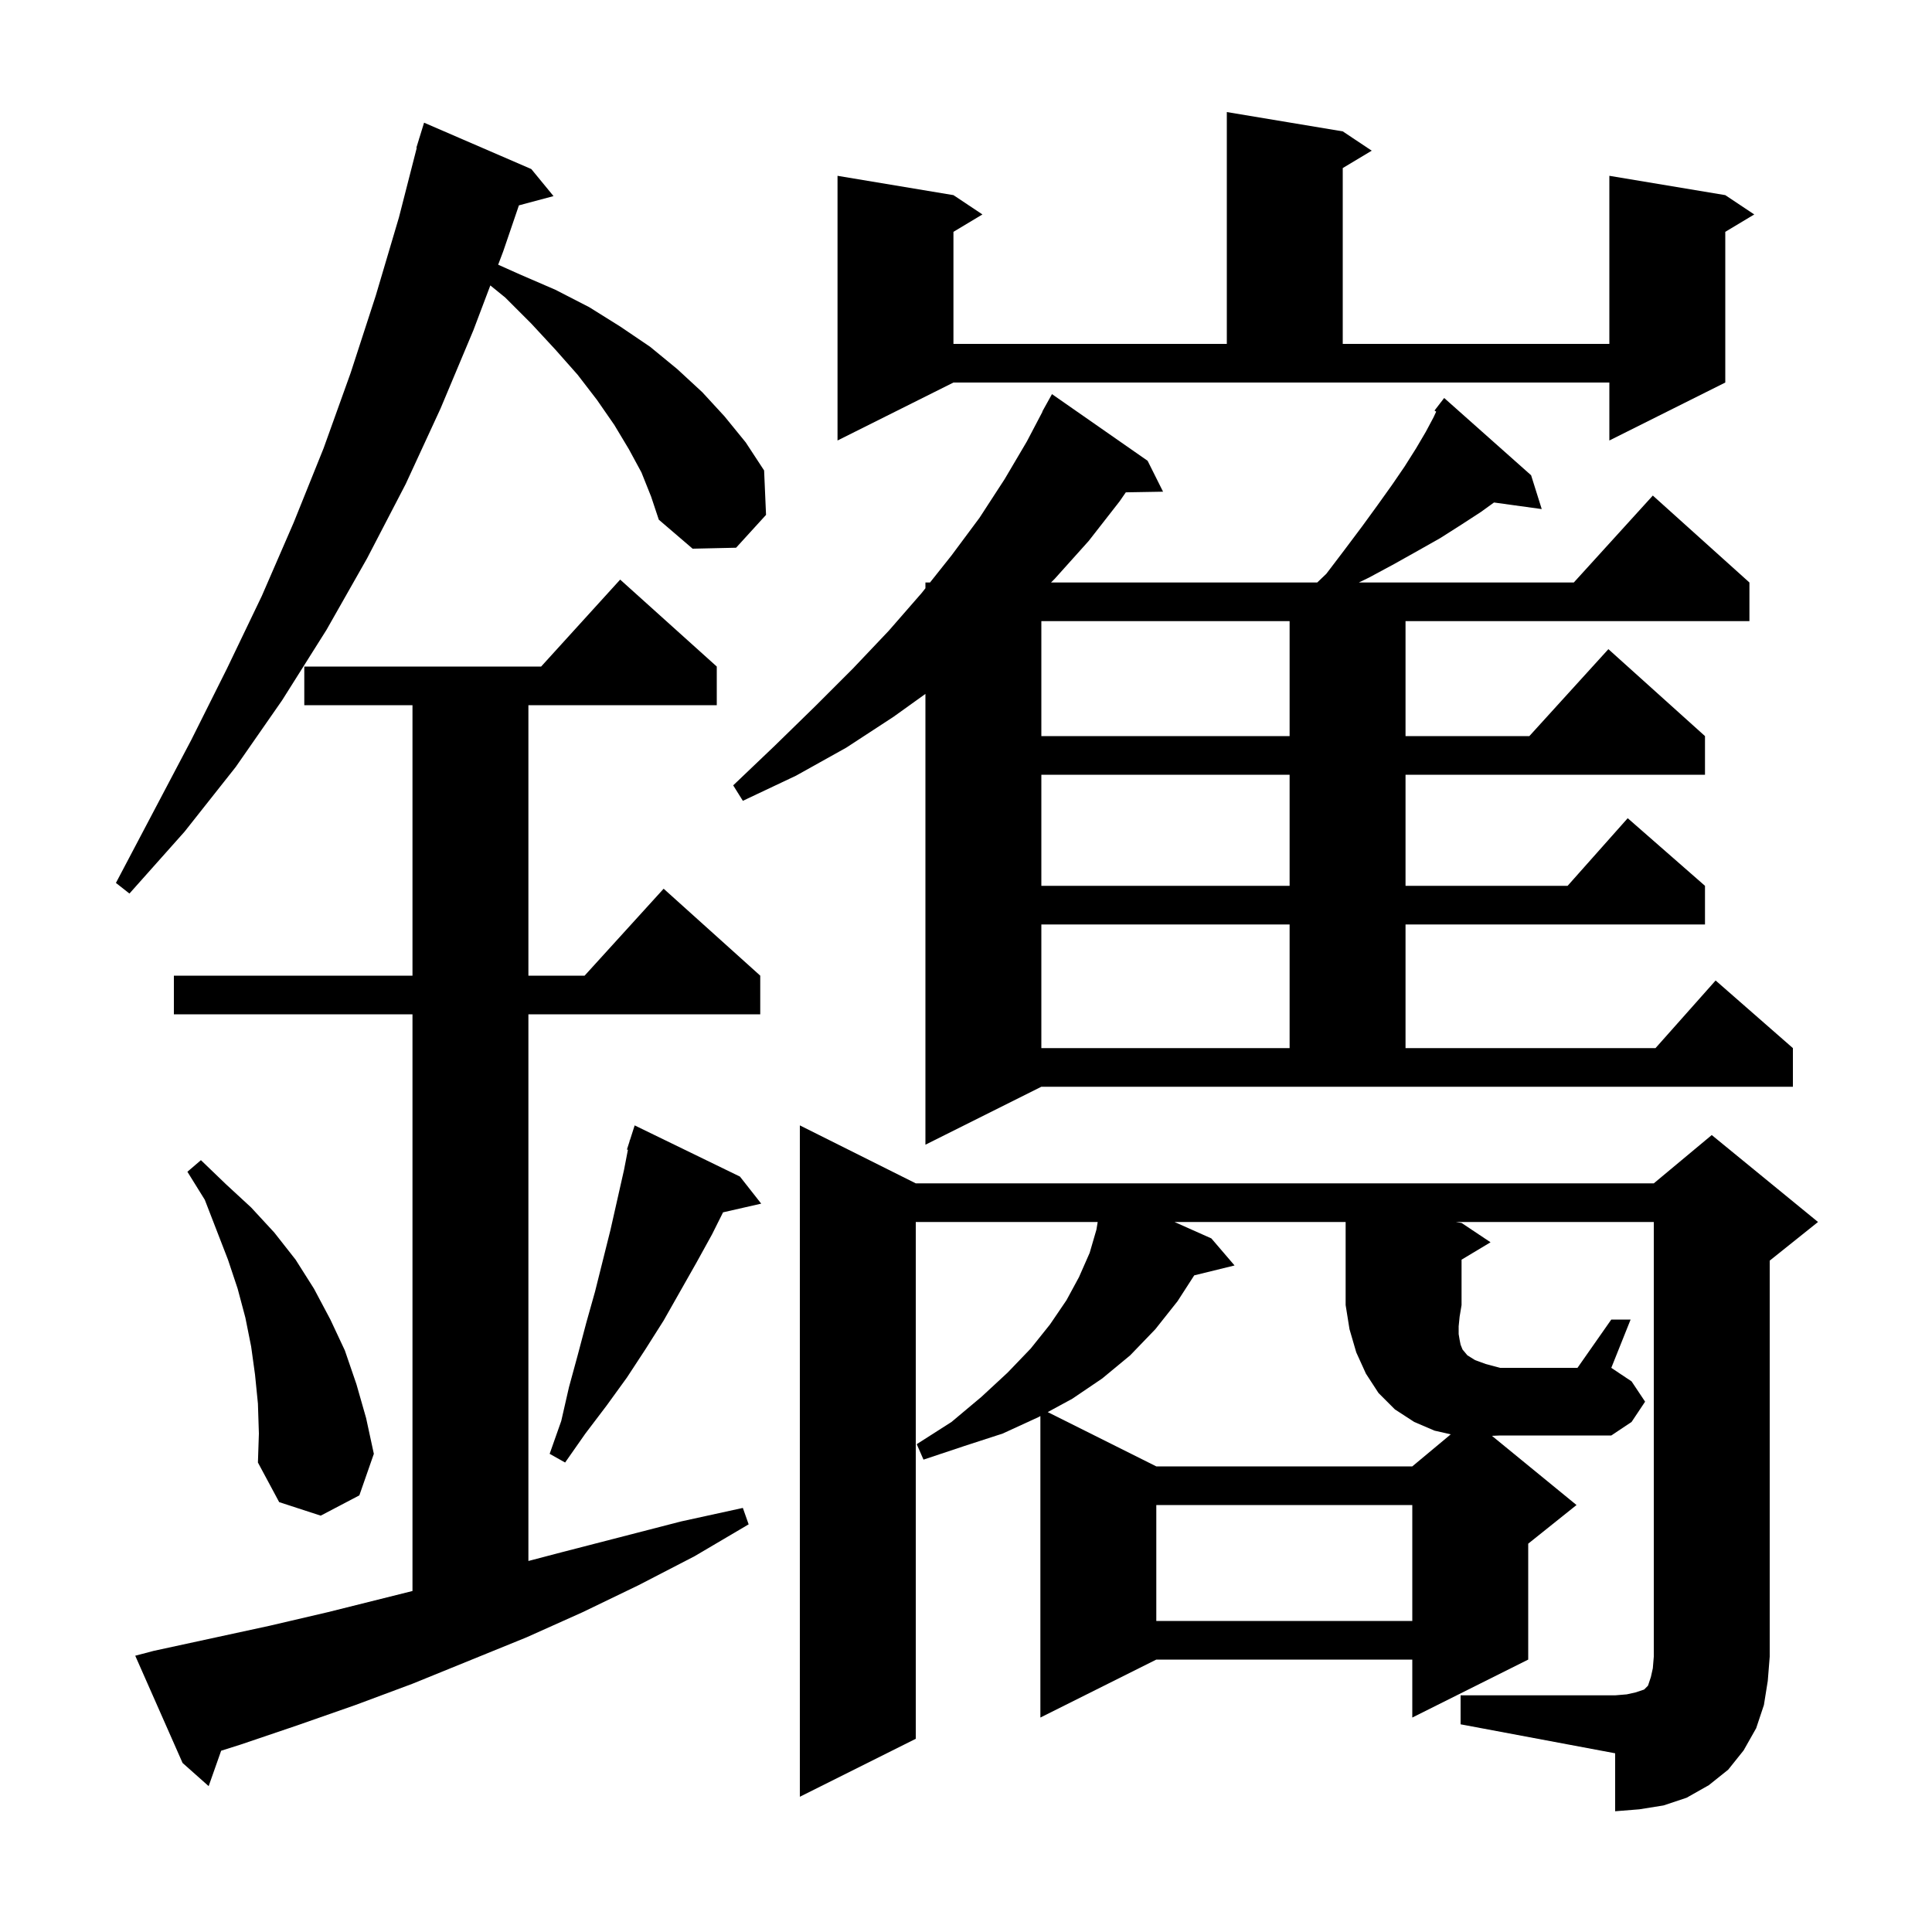 <svg xmlns="http://www.w3.org/2000/svg" xmlns:xlink="http://www.w3.org/1999/xlink" version="1.1" baseProfile="full" viewBox="0 0 200 200" width="200" height="200">
<g fill="black">
<path d="M 15.9 170.9 L 27.9 168.3 L 33.9 166.9 L 42.7 164.7 L 42.7 105.0 L 18.0 105.0 L 18.0 101.0 L 42.7 101.0 L 42.7 73.0 L 31.5 73.0 L 31.5 69.0 L 56.018 69.0 L 64.2 60.0 L 74.2 69.0 L 74.2 73.0 L 54.7 73.0 L 54.7 101.0 L 60.518 101.0 L 68.7 92.0 L 78.7 101.0 L 78.7 105.0 L 54.7 105.0 L 54.7 161.592 L 58.1 160.7 L 70.5 157.5 L 76.9 156.1 L 77.5 157.8 L 71.9 161.1 L 66.1 164.1 L 60.3 166.9 L 54.5 169.5 L 42.7 174.3 L 36.8 176.5 L 30.8 178.6 L 24.9 180.6 L 22.893 181.235 L 21.6 184.9 L 18.9 182.5 L 14.0 171.4 Z M 119.7 155.8 L 119.7 167.8 L 146.2 167.8 L 146.2 155.8 Z M 26.7 145.3 L 26.4 142.3 L 26.0 139.4 L 25.4 136.4 L 24.6 133.4 L 23.6 130.4 L 21.2 124.2 L 19.4 121.3 L 20.8 120.1 L 23.4 122.6 L 26.0 125.0 L 28.4 127.6 L 30.6 130.4 L 32.5 133.4 L 34.2 136.6 L 35.7 139.8 L 36.9 143.3 L 37.9 146.8 L 38.7 150.5 L 37.2 154.8 L 33.2 156.9 L 28.9 155.5 L 26.7 151.4 L 26.8 148.4 Z M 76.6 121.8 L 78.8 124.6 L 74.85 125.501 L 73.7 127.8 L 72.1 130.7 L 68.7 136.7 L 66.8 139.7 L 64.9 142.6 L 62.8 145.5 L 60.6 148.4 L 58.5 151.4 L 56.9 150.5 L 58.1 147.1 L 58.9 143.6 L 59.8 140.3 L 60.7 136.9 L 61.6 133.7 L 63.2 127.3 L 64.6 121.1 L 65.002 119.024 L 64.9 119.0 L 65.169 118.158 L 65.2 118.0 L 65.218 118.006 L 65.7 116.5 Z M 166.8 136.6 L 168.8 136.6 L 166.8 141.6 L 168.9 143.0 L 170.3 145.1 L 168.9 147.2 L 166.8 148.6 L 155.3 148.6 L 154.445 148.637 L 163.2 155.8 L 158.2 159.8 L 158.2 171.8 L 146.2 177.8 L 146.2 171.8 L 119.7 171.8 L 107.7 177.8 L 107.7 146.591 L 107.5 146.7 L 103.8 148.4 L 99.8 149.7 L 95.6 151.1 L 94.9 149.5 L 98.5 147.2 L 101.6 144.6 L 104.3 142.1 L 106.7 139.6 L 108.7 137.1 L 110.4 134.6 L 111.7 132.2 L 112.8 129.7 L 113.5 127.3 L 113.633 126.5 L 94.8 126.5 L 94.8 180.0 L 82.8 186.0 L 82.8 116.5 L 94.8 122.5 L 171.2 122.5 L 177.2 117.5 L 188.2 126.5 L 183.2 130.5 L 183.2 171.5 L 183.0 174.0 L 182.6 176.5 L 181.8 178.9 L 180.5 181.2 L 178.9 183.2 L 176.9 184.8 L 174.6 186.1 L 172.2 186.9 L 169.7 187.3 L 167.2 187.5 L 167.2 181.5 L 151.2 178.5 L 151.2 175.5 L 167.2 175.5 L 168.4 175.4 L 169.3 175.2 L 170.2 174.9 L 170.6 174.5 L 170.9 173.6 L 171.1 172.7 L 171.2 171.5 L 171.2 126.5 L 150.7 126.5 L 151.3 126.6 L 154.3 128.6 L 151.3 130.4 L 151.3 135.1 L 151.1 136.3 L 151.0 137.3 L 151.0 138.1 L 151.1 138.7 L 151.2 139.2 L 151.4 139.7 L 151.9 140.3 L 152.7 140.8 L 153.8 141.2 L 155.3 141.6 L 163.3 141.6 Z M 95.8 118.5 L 95.8 71.833 L 92.5 74.2 L 87.6 77.4 L 82.4 80.3 L 76.9 82.9 L 75.9 81.3 L 80.2 77.2 L 84.4 73.1 L 88.3 69.2 L 92.0 65.3 L 95.4 61.4 L 95.8 60.897 L 95.8 60.3 L 96.274 60.3 L 98.5 57.5 L 101.4 53.6 L 104.0 49.6 L 106.3 45.7 L 107.922 42.61 L 107.9 42.6 L 108.9 40.8 L 118.8 47.7 L 120.4 50.9 L 116.545 50.966 L 115.9 51.9 L 112.7 56.0 L 109.2 59.9 L 108.8 60.3 L 136.359 60.3 L 137.3 59.4 L 139.2 56.9 L 141.0 54.5 L 142.6 52.3 L 144.1 50.2 L 145.4 48.3 L 146.6 46.4 L 147.6 44.7 L 148.4 43.2 L 148.673 42.616 L 148.5 42.5 L 149.076 41.751 L 149.1 41.7 L 149.11 41.708 L 149.5 41.2 L 158.5 49.2 L 159.6 52.7 L 154.659 52.018 L 153.3 53.0 L 151.3 54.3 L 149.1 55.7 L 146.8 57.0 L 144.3 58.4 L 141.7 59.8 L 140.664 60.3 L 162.918 60.3 L 171.1 51.3 L 181.1 60.3 L 181.1 64.3 L 145.5 64.3 L 145.5 76.2 L 158.318 76.2 L 166.5 67.2 L 176.5 76.2 L 176.5 80.2 L 145.5 80.2 L 145.5 91.7 L 162.278 91.7 L 168.5 84.7 L 176.5 91.7 L 176.5 95.7 L 145.5 95.7 L 145.5 108.5 L 171.378 108.5 L 177.6 101.5 L 185.6 108.5 L 185.6 112.5 L 107.8 112.5 Z M 107.8 95.7 L 107.8 108.5 L 133.5 108.5 L 133.5 95.7 Z M 66.4 48.9 L 65.1 46.5 L 63.6 44.0 L 61.8 41.4 L 59.8 38.8 L 57.5 36.2 L 55.0 33.5 L 52.3 30.8 L 50.759 29.548 L 49.0 34.2 L 45.6 42.3 L 42.0 50.1 L 38.0 57.8 L 33.8 65.2 L 29.2 72.5 L 24.4 79.4 L 19.1 86.1 L 13.4 92.5 L 12.0 91.4 L 19.8 76.6 L 23.5 69.2 L 27.1 61.7 L 30.4 54.1 L 33.5 46.4 L 36.3 38.6 L 38.9 30.6 L 41.3 22.5 L 43.142 15.308 L 43.1 15.3 L 43.362 14.449 L 43.4 14.3 L 43.407 14.302 L 43.9 12.7 L 55.0 17.5 L 57.3 20.3 L 53.717 21.26 L 52.1 26.0 L 51.57 27.402 L 53.8 28.4 L 57.5 30.0 L 61.0 31.8 L 64.2 33.8 L 67.3 35.9 L 70.1 38.2 L 72.7 40.6 L 75.0 43.1 L 77.2 45.8 L 79.1 48.7 L 79.3 53.3 L 76.2 56.7 L 71.7 56.8 L 68.2 53.8 L 67.4 51.4 Z M 107.8 80.2 L 107.8 91.7 L 133.5 91.7 L 133.5 80.2 Z M 107.8 64.3 L 107.8 76.2 L 133.5 76.2 L 133.5 64.3 Z M 86.7 45.6 L 86.7 18.2 L 98.7 20.2 L 101.7 22.2 L 98.7 24.0 L 98.7 35.6 L 127.0 35.6 L 127.0 11.6 L 139.0 13.6 L 142.0 15.6 L 139.0 17.4 L 139.0 35.6 L 166.6 35.6 L 166.6 18.2 L 178.6 20.2 L 181.6 22.2 L 178.6 24.0 L 178.6 39.6 L 166.6 45.6 L 166.6 39.6 L 98.7 39.6 Z M 121.584 126.5 L 125.4 128.2 L 127.8 131.0 L 123.626 132.025 L 121.9 134.7 L 119.6 137.6 L 117.0 140.3 L 114.1 142.7 L 111.0 144.8 L 108.459 146.179 L 119.7 151.8 L 146.2 151.8 L 150.181 148.482 L 148.5 148.1 L 146.4 147.2 L 144.4 145.9 L 142.7 144.2 L 141.4 142.2 L 140.4 140.0 L 139.7 137.6 L 139.3 135.1 L 139.3 126.5 Z " />
</g>
</svg>
